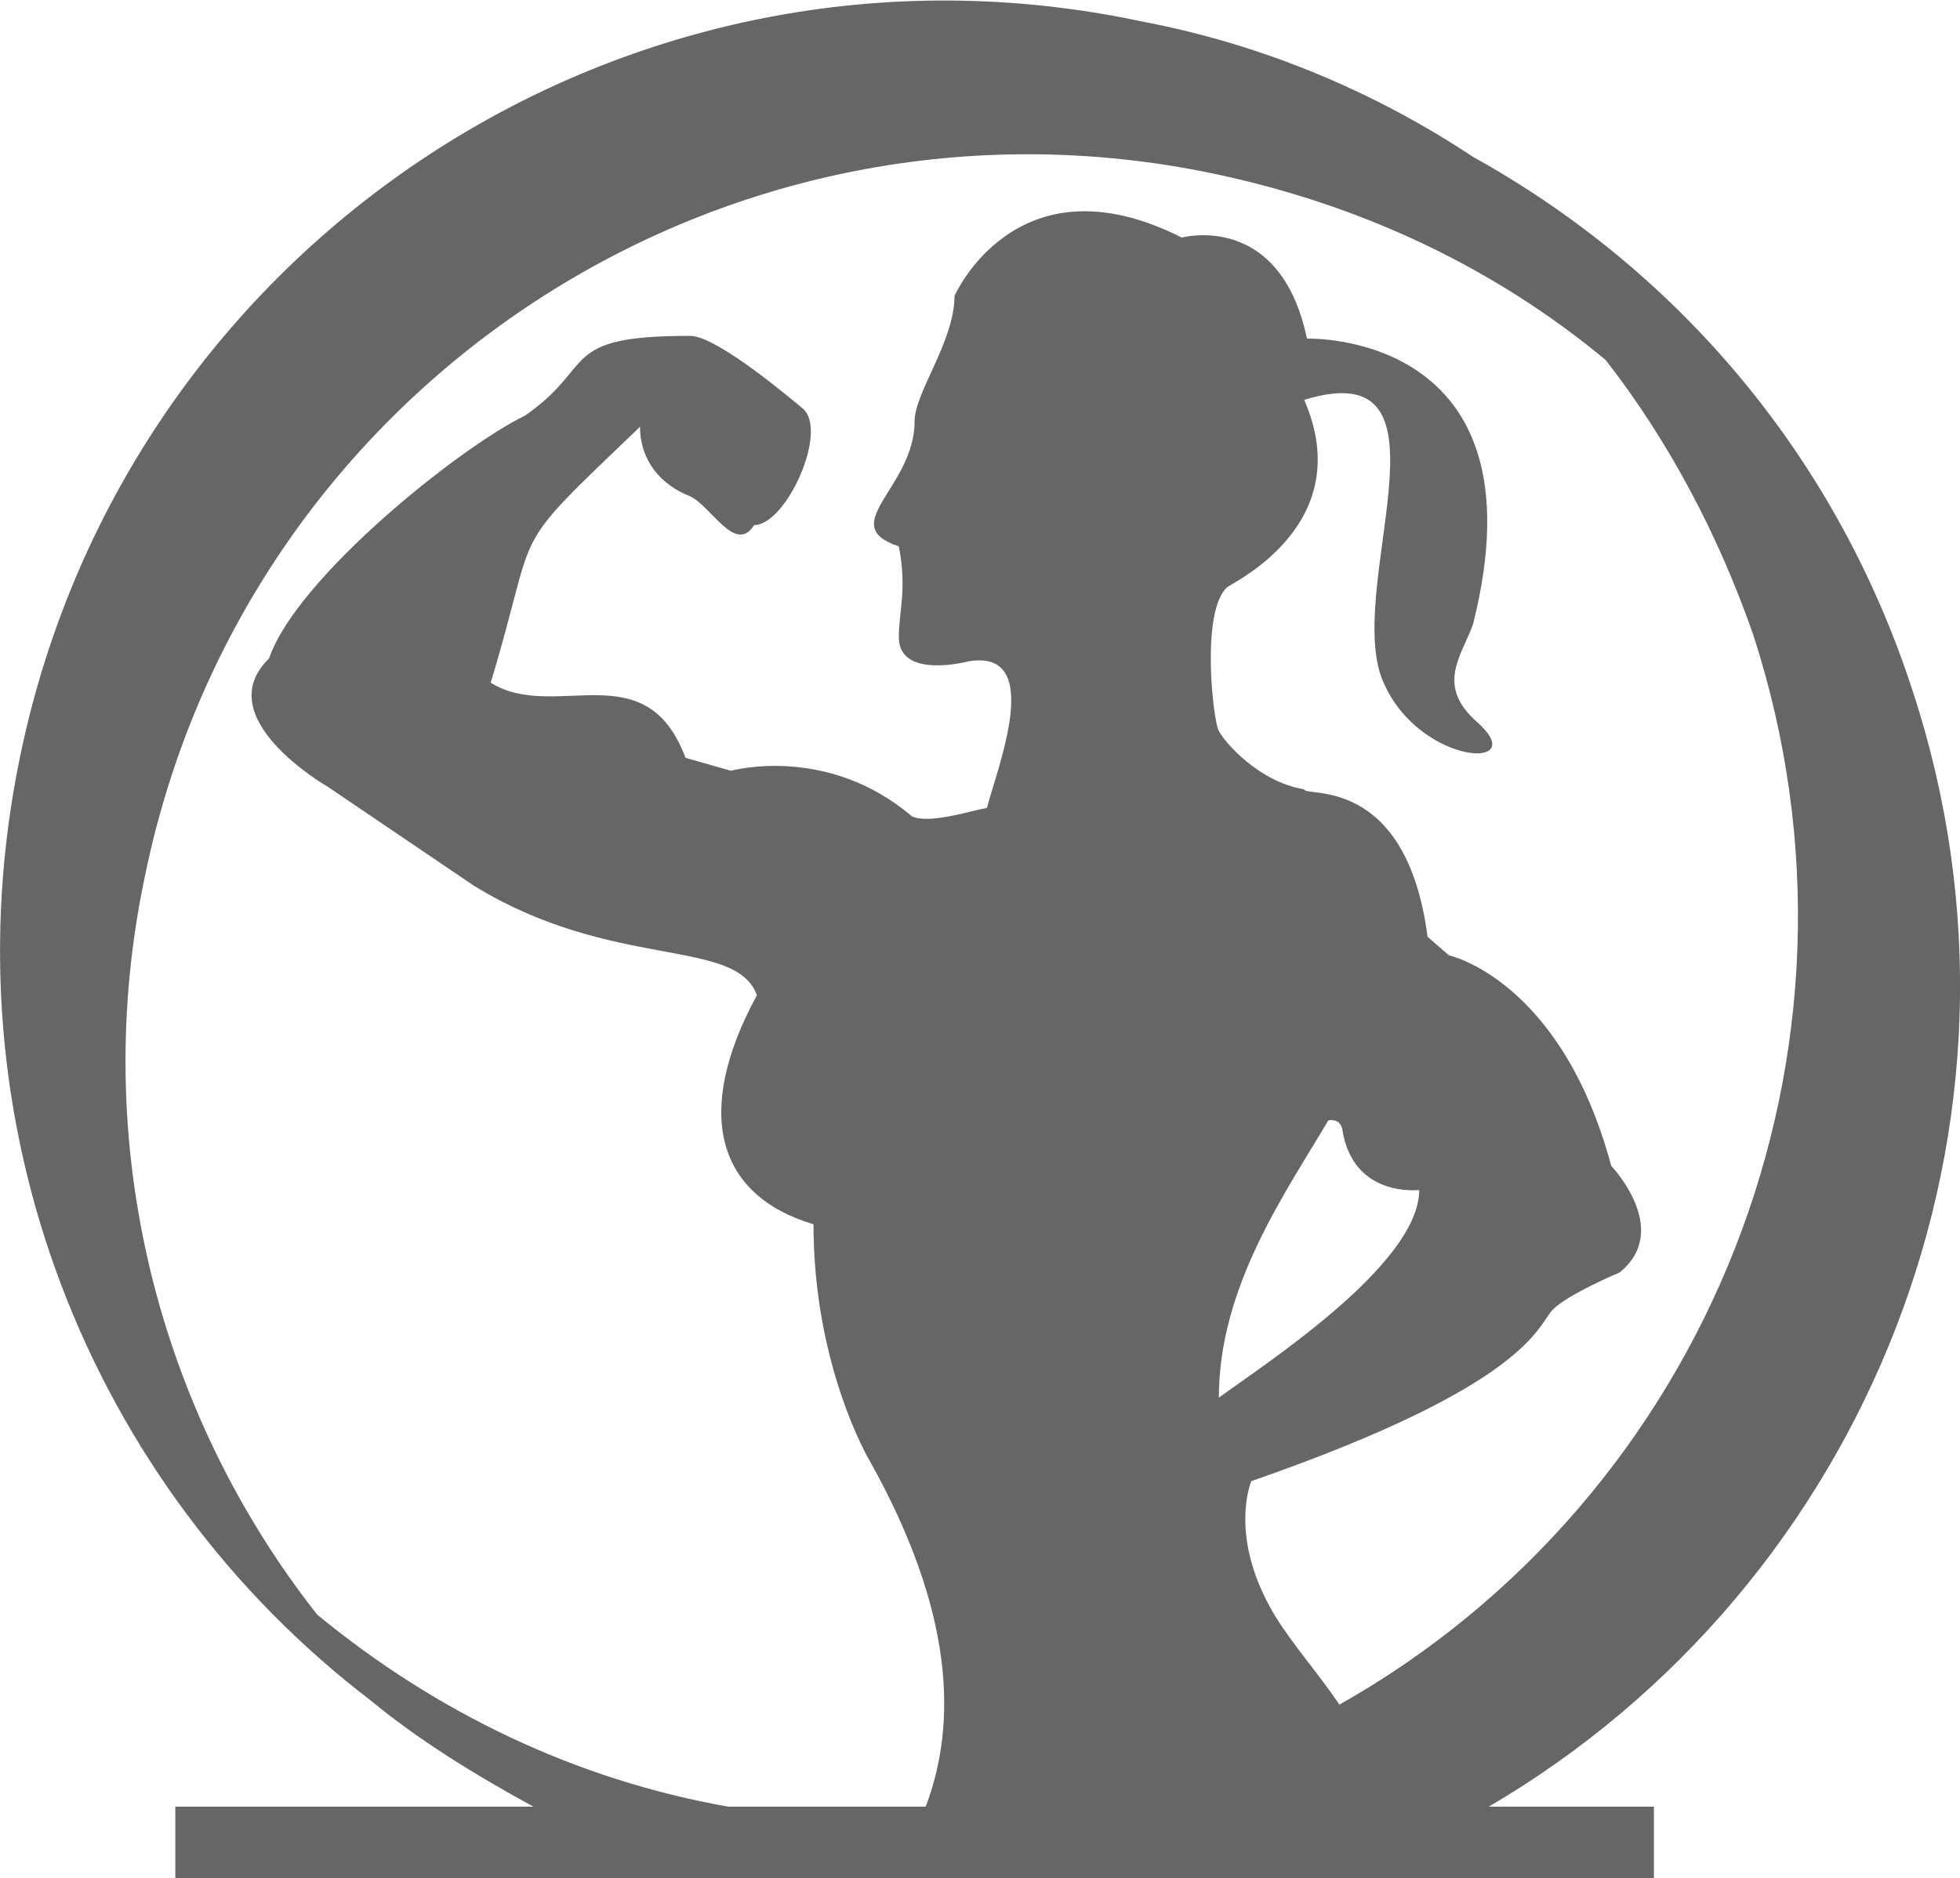 <?xml version="1.0" encoding="UTF-8"?>
<!DOCTYPE svg PUBLIC "-//W3C//DTD SVG 1.1//EN" "http://www.w3.org/Graphics/SVG/1.1/DTD/svg11.dtd">
<!-- Creator: CorelDRAW X8 -->
<svg xmlns="http://www.w3.org/2000/svg" xml:space="preserve" width="3.181in" height="3.049in" version="1.1" style="shape-rendering:geometricPrecision; text-rendering:geometricPrecision; image-rendering:optimizeQuality; fill-rule:evenodd; clip-rule:evenodd"
viewBox="0 0 2113 2025"
 xmlns:xlink="http://www.w3.org/1999/xlink">
 <defs>
  <style type="text/css">
   <![CDATA[
    .fil0 {fill:#666666}
   ]]>
  </style>
 </defs>
 <g id="Layer_x0020_1">
  <path class="fil0" d="M1231 23c-553,-118 -1094,238 -1209,791 -83,397 75,788 377,1019 52,43 112,80 176,115l-386 0 0 77c541,0 1056,0 1594,0l0 -77 -178 0c408,-239 610,-737 457,-1203 -83,-256 -256,-455 -474,-576 -104,-69 -225,-121 -357,-146l0 0zm-446 1925l213 0c34,-90 31,-210 -61,-374 0,0 -60,-101 -60,-254 -104,-31 -130,-120 -61,-247 -23,-63 -155,-26 -305,-118l-158 -107c0,0 -129,-74 -63,-138 29,-86 204,-227 276,-262 78,-54 35,-86 178,-86 29,0 110,69 121,78 29,23 -17,126 -52,126 -20,32 -46,-20 -69,-31 -31,-12 -54,-38 -54,-75 -147,141 -107,98 -161,276 69,43 167,-34 210,81l49 14c0,0 103,-29 195,49 18,9 64,-6 81,-9 11,-43 63,-172 -20,-158 0,0 -75,20 -75,-26 0,-28 9,-52 0,-98 -69,-23 17,-63 17,-135 0,-31 43,-86 43,-135 0,0 67,-153 245,-63 0,0 106,-29 135,109 0,0 259,-9 179,308 -12,34 -41,66 5,106 58,52 -60,46 -100,-40 -49,-98 89,-362 -87,-308 58,133 -75,196 -83,202 -29,26 -15,146 -9,155 6,12 43,55 92,63 0,9 110,-17 133,159l23 20c0,0 121,26 175,227 0,0 66,69 9,115 0,0 -55,23 -72,40 -17,18 -26,81 -325,185 0,0 -26,60 26,146 20,32 46,61 69,95 397,-224 592,-705 446,-1154 -38,-109 -92,-210 -159,-296 -118,-98 -261,-167 -423,-201 -526,-110 -1041,227 -1151,754 -63,293 15,584 185,800 129,106 279,178 443,207l0 0zm745 -665c0,0 -72,9 -83,-66 -3,-12 -15,-9 -15,-9 -46,78 -118,179 -118,299 46,-34 216,-143 216,-224l0 0z"/>
 </g>
</svg>
